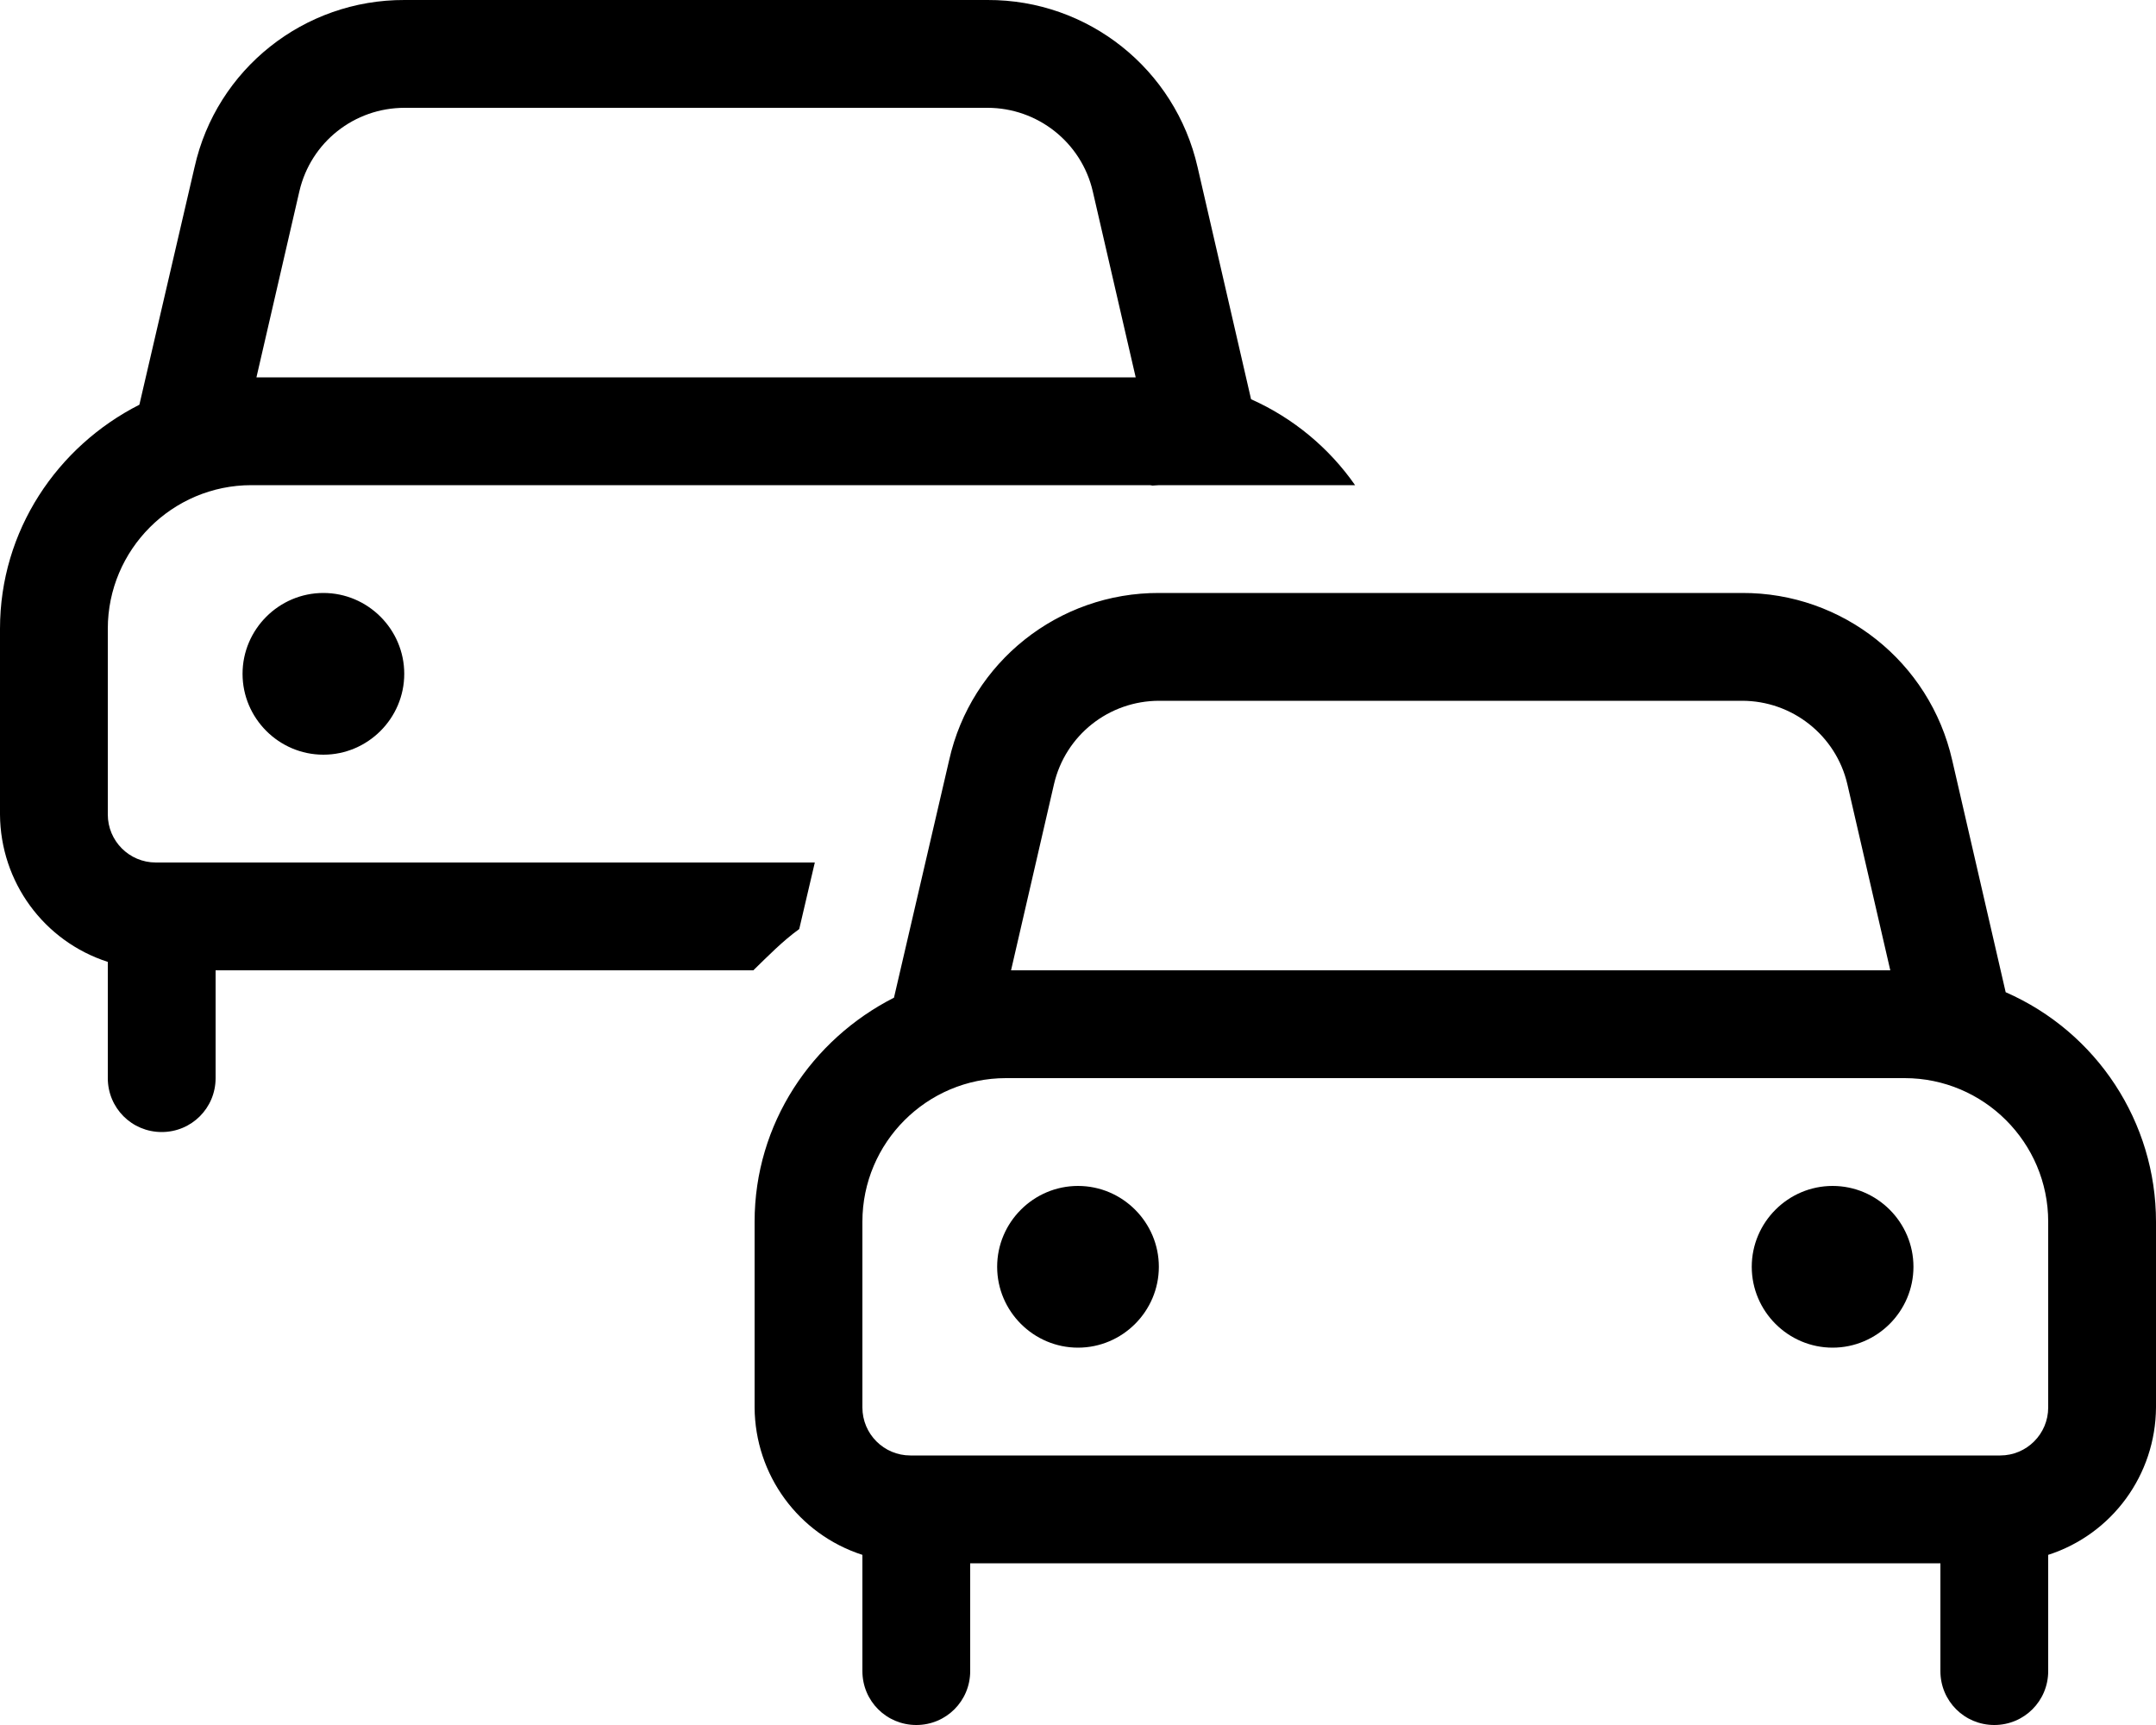 <svg xmlns="http://www.w3.org/2000/svg" viewBox="0 0 640 512"><!-- Font Awesome Pro 6.0.0-alpha2 by @fontawesome - https://fontawesome.com License - https://fontawesome.com/license (Commercial License) --><path d="M72 200C72 213.199 82.801 224 96 224S120 213.199 120 200C120 186.799 109.199 176 96 176S72 186.799 72 200ZM241.875 256H46.25C38.375 256 32 249.625 32 241.75V186.625C32 163.125 51.125 144 74.625 144H341.375C341.625 144 341.875 144.125 342.125 144.125C342.75 144.125 343.375 144 344.125 144H402.25C394.5 132.875 383.75 124 371.375 118.5L355.5 49.625C348.875 20.5 323 -0.125 293.125 0H120.125C90.25 -0.125 64.25 20.5 57.75 49.625L41.375 120.125C17 132.5 0 157.5 0 186.625V241.75C0.125 261.75 13 279.375 32 285.5V320C32 328.875 39.125 336 48 336S64 328.875 64 320V288H223.625C228 283.75 232.25 279.375 237.25 275.75L241.875 256ZM88.875 56.75C92.25 42.25 105.125 32 120.125 32H293.125C308 32 321 42.25 324.375 56.75L337.125 112H76.125L88.875 56.75ZM544 352C530.801 352 520 362.799 520 376C520 389.199 530.801 400 544 400S568 389.199 568 376C568 362.799 557.199 352 544 352ZM320 352C306.801 352 296 362.799 296 376C296 389.199 306.801 400 320 400S344 389.199 344 376C344 362.799 333.199 352 320 352ZM595.375 294.5L579.5 225.625C572.875 196.5 547 175.875 517.125 176H344.125C314.25 175.875 288.25 196.5 281.75 225.625L265.375 296.125C241 308.5 224 333.5 224 362.625V417.75C224.125 437.75 237 455.375 256 461.5V496C256 504.875 263.125 512 272 512S288 504.875 288 496V464H576V496C576 504.875 583.125 512 592 512S608 504.875 608 496V461.5C627 455.375 639.875 437.75 640 417.75V362.625C640 333.125 622.5 306.375 595.375 294.5ZM312.875 232.75C316.25 218.25 329.125 208 344.125 208H517.125C532 208 545 218.25 548.375 232.75L561.125 288H300.125L312.875 232.75ZM608 417.75C608 425.625 601.625 432 593.75 432H270.25C262.375 432 256 425.625 256 417.75V362.625C256 339.125 275.125 320 298.625 320H565.375C588.875 320 608 339.125 608 362.625V417.75Z"/></svg>